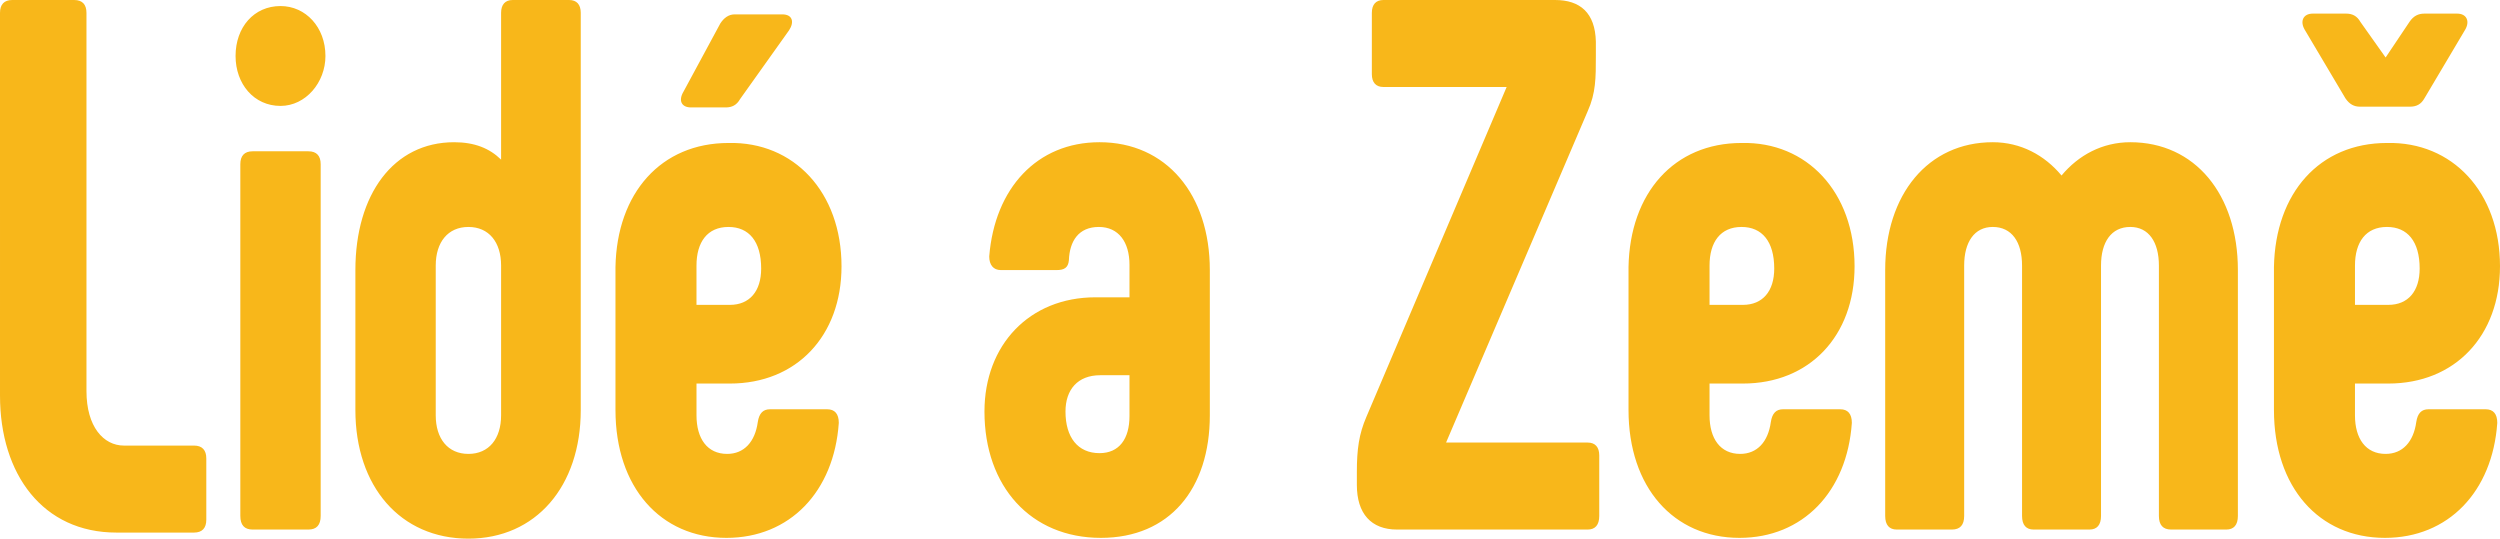 <svg xmlns="http://www.w3.org/2000/svg" viewBox="0 0 691.421 148.968">
  <defs><clipPath id="A"><path transform="matrix(1 0 0 -1 0 251.035)" d="M0 251.035h841.89V0H0z"/></clipPath></defs><g clip-path="url(#A)" transform="translate(-83.994 -54.761)" fill="#f8b71a"><path d="M137.661 177.994c2.259 0 3.39 1.256 3.39 3.559v16.945c0 2.303-1.131 3.557-3.39 3.557h-21.467c-20.337 0-32.2-16.11-32.2-37.868V58.318c0-2.303 1.13-3.557 3.389-3.557h17.136c2.26 0 3.389 1.254 3.389 3.557v104.613c0 9.833 4.708 15.063 10.357 15.063zm11.482-107.75c0-7.95 5.085-13.809 12.429-13.809 6.967 0 12.428 5.859 12.428 13.809 0 7.323-5.461 13.81-12.428 13.81-7.344 0-12.429-6.068-12.429-13.81m1.318 127.209v-97.29c0-2.301 1.13-3.557 3.39-3.557h15.442c2.259 0 3.389 1.256 3.389 3.557v97.29c0 2.51-1.13 3.766-3.389 3.766h-15.442c-2.26 0-3.39-1.256-3.39-3.766m94.151-139.135V168.16c0 21.133-12.428 35.569-31.07 35.569-18.831 0-31.26-14.436-31.26-35.569v-38.705c0-20.923 10.546-35.359 27.306-35.359 5.648 0 9.791 1.675 12.992 4.812v-40.59c0-2.302 1.131-3.556 3.201-3.556h15.63c2.072 0 3.201 1.254 3.201 3.556m-22.032 69.881c0-6.485-3.389-10.67-9.038-10.67s-9.039 4.185-9.039 10.67v41.428c0 6.484 3.389 10.668 9.039 10.668s9.038-4.184 9.038-10.668zm31.632 39.961v-39.543c.377-20.503 12.617-34.312 31.259-34.312 18.077-.419 31.258 13.6 31.258 34.103 0 19.25-12.428 32.43-30.881 32.43h-9.227v8.789c0 6.484 3.013 10.668 8.473 10.668 4.708 0 7.721-3.348 8.474-8.787.377-2.51 1.507-3.555 3.389-3.555h15.818c2.072 0 3.201 1.254 3.201 3.764-1.318 19.041-13.557 31.802-31.071 31.802-18.265 0-30.693-14.015-30.693-35.359M302.23 63.13l-13.558 19.04c-.941 1.673-2.259 2.302-3.955 2.302h-9.603c-2.637 0-3.578-1.883-2.071-4.394l10.168-18.831c.942-1.464 2.26-2.511 3.954-2.511h13.182c2.824 0 3.39 2.092 1.883 4.394m-16.382 75.949c5.46 0 8.661-3.766 8.661-10.043 0-7.532-3.389-11.507-9.038-11.507-5.837 0-8.85 4.184-8.85 10.67v10.88zm70.418 29.499c0-18.41 12.428-31.591 30.693-31.591h9.416v-8.997c0-6.276-3.012-10.461-8.474-10.461-5.649 0-8.097 3.975-8.285 9.206-.189 2.092-1.318 2.72-3.39 2.72h-15.441c-2.071 0-3.201-1.465-3.201-3.767 1.507-18.83 13.181-31.592 30.506-31.592 18.453 0 30.505 14.436 30.505 35.359v40.17c0 20.295-11.11 33.894-30.128 33.894-19.396 0-32.201-14.226-32.201-34.941m40.109 1.256v-11.297h-8.097c-6.214 0-9.603 3.975-9.603 10.041 0 7.115 3.389 11.51 9.415 11.51 5.461 0 8.285-3.977 8.285-10.254m126.723 7.324c2.071 0 3.2 1.254 3.2 3.557v16.738c0 2.51-1.129 3.766-3.2 3.766h-52.727c-7.155 0-11.111-4.395-11.111-12.346v-3.555c0-6.277.567-10.463 2.639-15.273l38.789-91.222h-34.084c-2.07 0-3.2-1.256-3.2-3.557V58.318c0-2.303 1.13-3.557 3.2-3.557h47.454c6.968 0 11.111 3.557 11.3 11.507v3.976c0 6.068 0 10.252-2.26 15.273l-39.168 91.641zm11.293-8.998v-39.543c.379-20.503 12.619-34.312 31.261-34.312 18.076-.419 31.258 13.6 31.258 34.103 0 19.25-12.428 32.43-30.882 32.43h-9.229v8.789c0 6.484 3.014 10.668 8.476 10.668 4.708 0 7.72-3.348 8.473-8.787.376-2.51 1.507-3.555 3.39-3.555h15.819c2.071 0 3.2 1.254 3.2 3.764-1.319 19.041-13.559 31.802-31.071 31.802-18.265 0-30.695-14.015-30.695-35.359m31.637-29.081c5.46 0 8.663-3.766 8.663-10.043 0-7.532-3.391-11.507-9.039-11.507-5.839 0-8.853 4.184-8.853 10.67v10.88zm136.893-9.625v67.999c0 2.509-1.13 3.765-3.2 3.765h-15.255c-2.259 0-3.388-1.256-3.388-3.765v-69.255c0-6.486-2.825-10.669-7.91-10.669-5.272 0-8.098 4.183-8.098 10.669v69.255c0 2.509-1.128 3.765-3.202 3.765H646.43c-2.072 0-3.201-1.256-3.201-3.765v-69.255c0-6.486-2.826-10.669-8.098-10.669-5.085 0-7.91 4.183-7.91 10.669v69.255c0 2.509-1.127 3.765-3.388 3.765h-15.254c-2.071 0-3.201-1.256-3.201-3.765v-67.999c0-20.922 11.864-35.359 29.753-35.359 7.72 0 14.311 3.557 19.018 9.206 4.709-5.649 11.299-9.206 19.019-9.206 17.889 0 29.753 14.437 29.753 35.359m9.976 38.706v-39.543c.375-20.503 12.616-34.312 31.257-34.312 18.078-.419 31.261 13.6 31.261 34.103 0 19.25-12.43 32.43-30.882 32.43h-9.228v8.789c0 6.484 3.013 10.668 8.474 10.668 4.707 0 7.721-3.348 8.474-8.787.376-2.51 1.505-3.555 3.388-3.555h15.819c2.07 0 3.202 1.254 3.202 3.764-1.321 19.041-13.558 31.802-31.072 31.802-18.266 0-30.693-14.015-30.693-35.359m19.959-109.633c1.695 0 3.014.629 3.955 2.301l6.968 9.834 6.59-9.834c1.131-1.672 2.449-2.301 4.142-2.301h9.039c2.638 0 3.58 2.092 2.26 4.394l-11.299 19.04c-.94 1.674-2.258 2.301-3.953 2.301h-13.936c-1.505 0-2.825-.627-3.954-2.301l-11.297-19.04c-1.321-2.302-.377-4.394 2.259-4.394zm11.677 80.552c5.461 0 8.661-3.766 8.661-10.043 0-7.532-3.389-11.507-9.04-11.507-5.836 0-8.849 4.184-8.849 10.67v10.88z"/></g>
</svg>